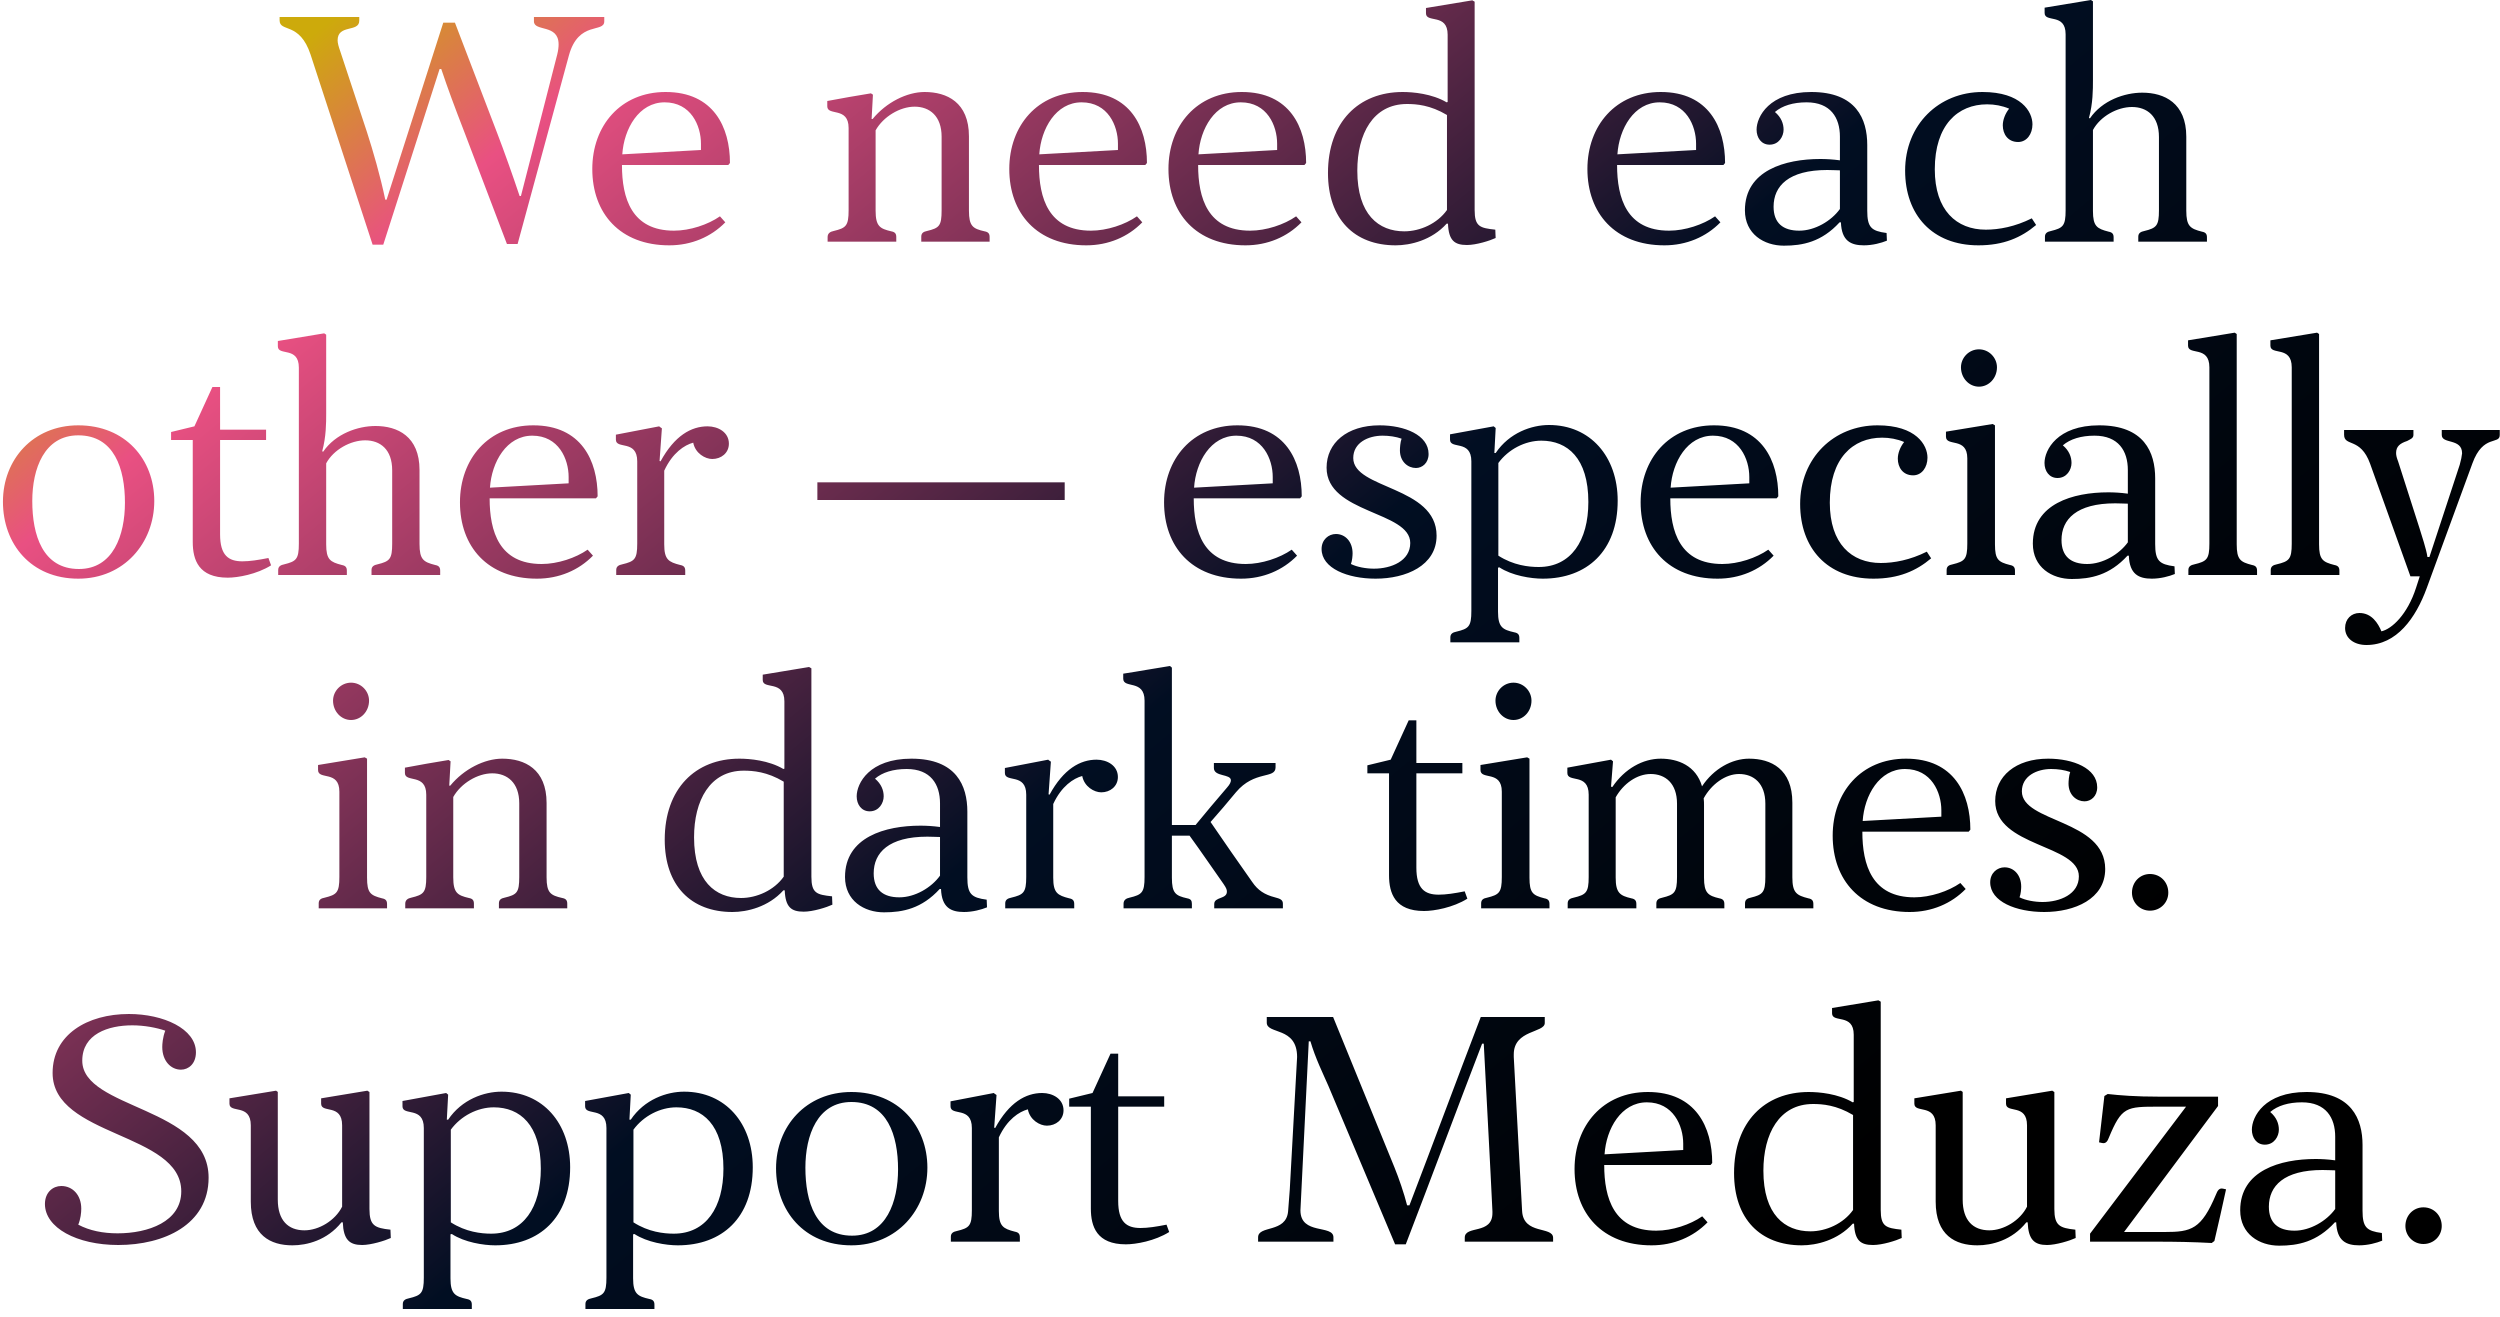 <svg width="300" height="158" viewBox="0 0 300 158" fill="none" xmlns="http://www.w3.org/2000/svg">
<path d="M52.952 8.28H52.752L45.992 29.36H44.712L37.272 6.56C35.952 2.56 33.552 3.92 33.552 2.44V2.04H43.112V2.48C43.112 3.92 40.512 2.88 40.512 4.84C40.512 5.16 40.632 5.6 40.832 6.16L44.032 15.84C44.752 18.08 45.632 21.08 46.232 23.96H46.392L53.192 2.72H54.592L59.672 16C60.472 18.08 61.512 21 62.352 23.52H62.512L66.872 6.52C66.992 6.04 67.032 5.64 67.032 5.32C67.032 2.84 64.072 3.84 64.072 2.56V2.04H72.512V2.56C72.512 4 69.432 2.44 68.272 6.64L62.112 29.28H60.832L55.752 15.92C54.512 12.72 53.712 10.56 52.952 8.28ZM79.875 11.04C85.635 11.04 87.595 15.28 87.595 19.56L87.395 19.8H74.635C74.635 23.8 75.795 27.68 80.875 27.68C82.795 27.68 84.955 26.96 86.395 25.96L87.035 26.68C85.315 28.44 82.955 29.44 80.315 29.44C74.395 29.44 71.075 25.6 71.075 20.28C71.075 15.08 74.475 11.04 79.875 11.04ZM79.755 12.28C76.675 12.28 74.875 15.44 74.675 18.52L84.115 18V17.24C84.115 15.08 82.915 12.28 79.755 12.28ZM110.953 11.04C113.633 11.04 116.273 12.28 116.273 16.36V25.28C116.273 27.16 116.753 27.44 118.153 27.76C118.593 27.84 118.753 28.04 118.753 28.44V29H110.553V28.4C110.553 27.96 110.833 27.8 111.233 27.72C112.713 27.36 112.993 27.12 112.993 25.24V16.4C112.993 13.92 111.553 12.8 109.753 12.8C107.993 12.8 105.993 14 105.073 15.64V25.28C105.073 27.16 105.593 27.44 106.953 27.76C107.393 27.84 107.553 28.04 107.553 28.44V29H99.313V28.44C99.313 28 99.633 27.8 100.033 27.72C101.513 27.36 101.833 27.12 101.833 25.24V15.36C101.833 12.76 99.273 13.96 99.273 12.76V12.12C100.993 11.8 102.753 11.48 104.513 11.2L104.753 11.36L104.593 14.28H104.713C106.353 12.28 108.833 11.04 110.953 11.04ZM129.914 11.04C135.674 11.04 137.634 15.28 137.634 19.56L137.434 19.8H124.674C124.674 23.8 125.834 27.68 130.914 27.68C132.834 27.68 134.994 26.96 136.434 25.96L137.074 26.68C135.354 28.44 132.994 29.44 130.354 29.44C124.434 29.44 121.114 25.6 121.114 20.28C121.114 15.08 124.514 11.04 129.914 11.04ZM129.794 12.28C126.714 12.28 124.914 15.44 124.714 18.52L134.154 18V17.24C134.154 15.08 132.954 12.28 129.794 12.28ZM149.015 11.04C154.775 11.04 156.735 15.28 156.735 19.56L156.535 19.8H143.775C143.775 23.8 144.935 27.68 150.015 27.68C151.935 27.68 154.095 26.96 155.535 25.96L156.175 26.68C154.455 28.44 152.095 29.44 149.455 29.44C143.535 29.44 140.215 25.6 140.215 20.28C140.215 15.08 143.615 11.04 149.015 11.04ZM148.895 12.28C145.815 12.28 144.015 15.44 143.815 18.52L153.255 18V17.24C153.255 15.08 152.055 12.28 148.895 12.28ZM176.957 0.2V25.2C176.957 27.2 177.597 27.36 179.437 27.56C179.437 27.92 179.477 28.28 179.477 28.56C178.797 28.88 177.157 29.4 176.037 29.4C174.557 29.4 173.837 28.88 173.757 26.84H173.597C171.797 28.84 169.237 29.44 167.477 29.44C162.517 29.44 159.357 26.28 159.357 20.76C159.357 14.64 163.037 11.04 168.317 11.04C169.557 11.04 171.837 11.24 173.597 12.28L173.717 12.24V4.16C173.717 1.56 171.117 2.8 171.117 1.6V0.96L176.677 0.04L176.957 0.2ZM168.837 12.48C164.757 12.48 162.877 16.08 162.877 20.48C162.877 25.76 165.437 27.76 168.517 27.76C170.397 27.76 172.477 26.84 173.637 25.2V13.8C171.637 12.6 169.957 12.48 168.837 12.48ZM199.289 11.04C205.049 11.04 207.009 15.28 207.009 19.56L206.809 19.8H194.049C194.049 23.8 195.209 27.68 200.289 27.68C202.209 27.68 204.369 26.96 205.809 25.96L206.449 26.68C204.729 28.44 202.369 29.44 199.729 29.44C193.809 29.44 190.489 25.6 190.489 20.28C190.489 15.08 193.889 11.04 199.289 11.04ZM199.169 12.28C196.089 12.28 194.289 15.44 194.089 18.52L203.529 18V17.24C203.529 15.08 202.329 12.28 199.169 12.28ZM215.91 27.68C217.79 27.68 219.75 26.52 220.79 25.08V20.44C220.47 20.44 219.79 20.4 219.27 20.4C214.63 20.4 212.83 22.32 212.83 24.8C212.83 26.76 213.95 27.68 215.91 27.68ZM217.35 11.04C222.75 11.04 224.07 14.28 224.07 17.4V25.28C224.07 27.28 224.55 27.72 226.39 27.96C226.39 28.24 226.43 28.6 226.43 28.88C225.75 29.16 224.71 29.44 223.67 29.44C222.11 29.44 220.99 28.92 220.91 26.68H220.75C218.59 29.04 216.31 29.48 214.07 29.48C211.67 29.48 209.39 28.08 209.39 25.24C209.39 20.44 214.23 19.08 218.43 19.08C219.11 19.08 219.91 19.12 220.79 19.24V16.4C220.79 14.12 219.67 12.28 216.79 12.28C215.19 12.28 213.87 12.68 212.99 13.44C213.75 14.08 214.03 14.84 214.03 15.56C214.03 16.36 213.47 17.36 212.35 17.36C211.35 17.36 210.79 16.52 210.79 15.56C210.79 14 212.31 11.04 217.35 11.04ZM237.895 11.04C242.535 11.04 243.895 13.4 243.895 14.92C243.895 16.08 243.215 17.04 242.175 17.04C240.935 17.04 240.335 16.08 240.335 15.04C240.335 14.4 240.615 13.64 241.095 13.04C240.255 12.68 239.335 12.52 238.455 12.52C234.935 12.52 232.175 15 232.175 20.32C232.175 25.24 234.775 27.56 238.295 27.56C239.895 27.56 241.815 27.2 243.815 26.2L244.335 27C242.535 28.52 240.415 29.44 237.415 29.44C231.855 29.44 228.615 25.76 228.615 20.48C228.615 14.96 232.655 11.04 237.895 11.04ZM247.874 25.24V4.12C247.874 1.52 245.354 2.76 245.354 1.56V0.92L250.914 -9.53674e-07L251.154 0.16V9.64C251.154 10.72 251.154 12.4 250.674 14.16L250.794 14.2C252.274 12.04 254.954 11.12 257.074 11.12C259.714 11.12 262.354 12.36 262.354 16.4V25.28C262.354 27.16 262.834 27.44 264.234 27.8C264.674 27.88 264.834 28.08 264.834 28.48V29H256.594V28.4C256.594 27.96 256.914 27.8 257.314 27.72C258.794 27.36 259.074 27.08 259.074 25.24V16.44C259.074 13.92 257.634 12.84 255.834 12.84C254.074 12.84 252.034 13.96 251.154 15.6V25.32C251.154 27.16 251.634 27.44 253.034 27.8C253.474 27.88 253.634 28.08 253.634 28.48V29H245.394V28.4C245.394 27.96 245.714 27.8 246.114 27.72C247.554 27.36 247.874 27.12 247.874 25.24ZM0.353 60.2C0.353 55.16 3.953 51.04 9.393 51.04C15.033 51.04 18.513 55.12 18.513 60.12C18.513 65.16 14.873 69.44 9.393 69.44C3.713 69.44 0.353 65.28 0.353 60.2ZM3.873 60.12C3.873 64.2 5.113 68.28 9.473 68.28C13.593 68.28 14.993 64.2 14.993 60.32C14.993 56.24 13.713 52.24 9.393 52.24C5.313 52.24 3.873 56.24 3.873 60.12ZM27.33 69.32C23.85 69.32 23.13 67.2 23.13 65.04V52.8H20.53V51.84L23.33 51.16L25.49 46.44H26.41V51.56H31.93V52.8H26.41V64.12C26.41 66.64 27.41 67.36 29.09 67.36C29.97 67.36 31.01 67.2 32.21 66.96L32.53 67.84C30.81 68.92 28.53 69.32 27.33 69.32ZM35.862 65.24V44.12C35.862 41.52 33.342 42.76 33.342 41.56V40.92L38.902 40L39.142 40.16V49.64C39.142 50.72 39.142 52.4 38.662 54.16L38.782 54.2C40.262 52.04 42.942 51.12 45.062 51.12C47.702 51.12 50.342 52.36 50.342 56.4V65.28C50.342 67.16 50.822 67.44 52.222 67.8C52.662 67.88 52.822 68.08 52.822 68.48V69H44.582V68.4C44.582 67.96 44.902 67.8 45.302 67.72C46.782 67.36 47.062 67.08 47.062 65.24V56.44C47.062 53.92 45.622 52.84 43.822 52.84C42.062 52.84 40.022 53.96 39.142 55.6V65.32C39.142 67.16 39.622 67.44 41.022 67.8C41.462 67.88 41.622 68.08 41.622 68.48V69H33.382V68.4C33.382 67.96 33.702 67.8 34.102 67.72C35.542 67.36 35.862 67.12 35.862 65.24ZM63.996 51.04C69.756 51.04 71.716 55.28 71.716 59.56L71.516 59.8H58.756C58.756 63.8 59.916 67.68 64.996 67.68C66.916 67.68 69.076 66.96 70.516 65.96L71.156 66.68C69.436 68.44 67.076 69.44 64.436 69.44C58.516 69.44 55.196 65.6 55.196 60.28C55.196 55.08 58.596 51.04 63.996 51.04ZM63.876 52.28C60.796 52.28 58.996 55.44 58.796 58.52L68.236 58V57.24C68.236 55.08 67.036 52.28 63.876 52.28ZM79.707 56.48V65.32C79.707 67.16 80.227 67.44 81.627 67.8C82.067 67.88 82.227 68.08 82.227 68.48V69H73.947V68.4C73.947 67.96 74.267 67.8 74.667 67.72C76.147 67.36 76.467 67.12 76.467 65.24V55.36C76.467 52.72 73.907 53.96 73.907 52.76V52.16L79.107 51.16C79.107 51.2 79.387 51.36 79.427 51.4L79.147 55.32L79.267 55.36C80.947 52.28 82.947 51.16 84.907 51.16C86.187 51.16 87.467 51.88 87.467 53.24C87.467 54.36 86.547 55.08 85.467 55.08C84.627 55.08 83.427 54.4 83.187 53.12C82.147 53.4 80.707 54.32 79.707 56.48ZM127.764 60H98.084V57.88H127.764V60ZM148.488 51.04C154.248 51.04 156.208 55.28 156.208 59.56L156.008 59.8H143.248C143.248 63.8 144.408 67.68 149.488 67.68C151.408 67.68 153.568 66.96 155.008 65.96L155.648 66.68C153.928 68.44 151.568 69.44 148.928 69.44C143.008 69.44 139.688 65.6 139.688 60.28C139.688 55.08 143.088 51.04 148.488 51.04ZM148.368 52.28C145.288 52.28 143.488 55.44 143.288 58.52L152.728 58V57.24C152.728 55.08 151.528 52.28 148.368 52.28ZM159.19 56.12C159.19 53.16 161.63 51.04 165.55 51.04C168.55 51.04 171.43 52.2 171.43 54.48C171.43 55.56 170.67 56.16 169.91 56.16C168.95 56.16 167.99 55.4 167.99 54.04C167.99 53.76 168.03 53.08 168.19 52.64C167.51 52.4 166.71 52.28 165.91 52.28C164.19 52.28 162.39 53.12 162.39 54.96C162.39 58.72 172.39 58.32 172.39 64.28C172.39 67.88 168.71 69.44 165.07 69.44C161.71 69.44 158.59 68.2 158.59 65.88C158.59 64.76 159.43 64.08 160.31 64.08C161.43 64.08 162.31 65 162.31 66.4C162.31 66.64 162.27 67.28 162.11 67.68C162.83 68.04 163.91 68.24 164.87 68.24C166.95 68.24 169.23 67.32 169.23 65.16C169.23 61.32 159.19 61.64 159.19 56.12ZM184.642 68.04C188.522 68.04 190.602 64.88 190.602 60.24C190.602 54.96 188.082 52.88 184.962 52.88C183.002 52.88 181.002 53.92 179.802 55.56V66.68C181.602 67.84 183.442 68.04 184.642 68.04ZM185.882 51C190.842 51 194.122 54.8 194.122 60.08C194.122 66.12 190.442 69.44 185.122 69.44C183.722 69.44 181.442 69.08 179.922 68.08C179.922 68.08 179.802 68.12 179.762 68.12V73.4C179.762 75.28 180.322 75.56 181.722 75.88C182.162 75.96 182.322 76.16 182.322 76.56V77.08H174.042V76.48C174.042 76.04 174.362 75.88 174.762 75.8C176.242 75.44 176.562 75.2 176.562 73.32V55.36C176.562 52.72 174.002 53.96 174.002 52.76V52.12L179.242 51.16L179.482 51.36C179.482 51.48 179.322 54.24 179.322 54.36H179.482C181.122 51.92 183.802 51 185.882 51ZM205.676 51.04C211.436 51.04 213.396 55.28 213.396 59.56L213.196 59.8H200.436C200.436 63.8 201.596 67.68 206.676 67.68C208.596 67.68 210.756 66.96 212.196 65.96L212.836 66.68C211.116 68.44 208.756 69.44 206.116 69.44C200.196 69.44 196.876 65.6 196.876 60.28C196.876 55.08 200.276 51.04 205.676 51.04ZM205.556 52.28C202.476 52.28 200.676 55.44 200.476 58.52L209.916 58V57.24C209.916 55.08 208.716 52.28 205.556 52.28ZM225.297 51.04C229.937 51.04 231.297 53.4 231.297 54.92C231.297 56.08 230.617 57.04 229.577 57.04C228.337 57.04 227.737 56.08 227.737 55.04C227.737 54.4 228.017 53.64 228.497 53.04C227.657 52.68 226.737 52.52 225.857 52.52C222.337 52.52 219.577 55 219.577 60.32C219.577 65.24 222.177 67.56 225.697 67.56C227.297 67.56 229.217 67.2 231.217 66.2L231.737 67C229.937 68.52 227.817 69.44 224.817 69.44C219.257 69.44 216.017 65.76 216.017 60.48C216.017 54.96 220.057 51.04 225.297 51.04ZM239.396 51.04V65.32C239.396 67.16 239.796 67.44 241.196 67.8C241.636 67.88 241.796 68.08 241.796 68.48V69H233.596V68.4C233.596 67.96 233.876 67.8 234.316 67.72C235.756 67.36 236.076 67.12 236.076 65.24V55C236.076 52.4 233.516 53.64 233.516 52.4V51.8L239.116 50.88L239.396 51.04ZM235.316 44.08C235.316 42.92 236.276 41.92 237.476 41.92C238.676 41.92 239.636 42.92 239.636 44.08C239.636 45.36 238.676 46.4 237.476 46.4C236.276 46.4 235.316 45.36 235.316 44.08ZM250.461 67.68C252.341 67.68 254.301 66.52 255.341 65.08V60.44C255.021 60.44 254.341 60.4 253.821 60.4C249.181 60.4 247.381 62.32 247.381 64.8C247.381 66.76 248.501 67.68 250.461 67.68ZM251.901 51.04C257.301 51.04 258.621 54.28 258.621 57.4V65.28C258.621 67.28 259.101 67.72 260.941 67.96C260.941 68.24 260.981 68.6 260.981 68.88C260.301 69.16 259.261 69.44 258.221 69.44C256.661 69.44 255.541 68.92 255.461 66.68H255.301C253.141 69.04 250.861 69.48 248.621 69.48C246.221 69.48 243.941 68.08 243.941 65.24C243.941 60.44 248.781 59.08 252.981 59.08C253.661 59.08 254.461 59.12 255.341 59.24V56.4C255.341 54.12 254.221 52.28 251.341 52.28C249.741 52.28 248.421 52.68 247.541 53.44C248.301 54.08 248.581 54.84 248.581 55.56C248.581 56.36 248.021 57.36 246.901 57.36C245.901 57.36 245.341 56.52 245.341 55.56C245.341 54 246.861 51.04 251.901 51.04ZM268.406 40.08V65.32C268.406 67.16 268.846 67.44 270.246 67.8C270.686 67.88 270.846 68.08 270.846 68.48V69H262.606V68.4C262.606 67.96 262.926 67.8 263.326 67.72C264.806 67.36 265.126 67.12 265.126 65.24V44.08C265.126 41.44 262.566 42.68 262.566 41.48V40.84L268.166 39.92L268.406 40.08ZM278.288 40.08V65.32C278.288 67.16 278.728 67.44 280.128 67.8C280.568 67.88 280.728 68.08 280.728 68.48V69H272.488V68.4C272.488 67.96 272.808 67.8 273.208 67.72C274.688 67.36 275.008 67.12 275.008 65.24V44.08C275.008 41.44 272.448 42.68 272.448 41.48V40.84L278.048 39.92L278.288 40.08ZM283.971 77.4C282.491 77.4 281.411 76.6 281.411 75.36C281.411 74.28 282.171 73.56 283.131 73.56C284.611 73.56 285.371 74.8 285.771 75.76C287.011 75.48 288.891 73.76 289.931 70.52L290.371 69.16H289.251L284.411 55.64C283.251 52.44 281.291 53.64 281.291 52.16V51.6H289.611V52.2C289.611 52.6 289.211 52.72 288.851 52.92C288.011 53.2 287.531 53.56 287.531 54.36C287.531 54.64 287.611 54.96 287.771 55.36L290.331 63.36C290.571 64.16 291.171 65.92 291.291 66.84H291.531L295.171 55.76C295.331 55.2 295.411 54.76 295.451 54.4C295.451 52.56 293.011 53.32 293.011 52.2V51.6H299.971V52.2C299.971 53.4 297.971 52.08 296.691 55.6L291.211 70.56C289.891 74.16 287.611 77.4 283.971 77.4ZM44.045 91.04V105.32C44.045 107.16 44.445 107.44 45.845 107.8C46.285 107.88 46.445 108.08 46.445 108.48V109H38.245V108.4C38.245 107.96 38.525 107.8 38.965 107.72C40.405 107.36 40.725 107.12 40.725 105.24V95C40.725 92.4 38.165 93.64 38.165 92.4V91.8L43.765 90.88L44.045 91.04ZM39.965 84.08C39.965 82.92 40.925 81.92 42.125 81.92C43.325 81.92 44.285 82.92 44.285 84.08C44.285 85.36 43.325 86.4 42.125 86.4C40.925 86.4 39.965 85.36 39.965 84.08ZM60.27 91.04C62.95 91.04 65.59 92.28 65.59 96.36V105.28C65.59 107.16 66.07 107.44 67.47 107.76C67.91 107.84 68.07 108.04 68.07 108.44V109H59.87V108.4C59.87 107.96 60.15 107.8 60.55 107.72C62.03 107.36 62.31 107.12 62.31 105.24V96.4C62.31 93.92 60.87 92.8 59.07 92.8C57.31 92.8 55.31 94 54.39 95.64V105.28C54.39 107.16 54.91 107.44 56.27 107.76C56.71 107.84 56.87 108.04 56.87 108.44V109H48.63V108.44C48.63 108 48.95 107.8 49.35 107.72C50.83 107.36 51.15 107.12 51.15 105.24V95.36C51.15 92.76 48.59 93.96 48.59 92.76V92.12C50.31 91.8 52.07 91.48 53.83 91.2L54.07 91.36L53.91 94.28H54.03C55.67 92.28 58.15 91.04 60.27 91.04ZM97.367 80.2V105.2C97.367 107.2 98.007 107.36 99.847 107.56C99.847 107.92 99.887 108.28 99.887 108.56C99.207 108.88 97.567 109.4 96.447 109.4C94.967 109.4 94.247 108.88 94.167 106.84H94.007C92.207 108.84 89.647 109.44 87.887 109.44C82.927 109.44 79.767 106.28 79.767 100.76C79.767 94.64 83.447 91.04 88.727 91.04C89.967 91.04 92.247 91.24 94.007 92.28L94.127 92.24V84.16C94.127 81.56 91.527 82.8 91.527 81.6V80.96L97.087 80.04L97.367 80.2ZM89.247 92.48C85.167 92.48 83.287 96.08 83.287 100.48C83.287 105.76 85.847 107.76 88.927 107.76C90.807 107.76 92.887 106.84 94.047 105.2V93.8C92.047 92.6 90.367 92.48 89.247 92.48ZM107.922 107.68C109.802 107.68 111.762 106.52 112.802 105.08V100.44C112.482 100.44 111.802 100.4 111.282 100.4C106.642 100.4 104.842 102.32 104.842 104.8C104.842 106.76 105.962 107.68 107.922 107.68ZM109.362 91.04C114.762 91.04 116.082 94.28 116.082 97.4V105.28C116.082 107.28 116.562 107.72 118.402 107.96C118.402 108.24 118.442 108.6 118.442 108.88C117.762 109.16 116.722 109.44 115.682 109.44C114.122 109.44 113.002 108.92 112.922 106.68H112.762C110.602 109.04 108.322 109.48 106.082 109.48C103.682 109.48 101.402 108.08 101.402 105.24C101.402 100.44 106.242 99.08 110.442 99.08C111.122 99.08 111.922 99.12 112.802 99.24V96.4C112.802 94.12 111.682 92.28 108.802 92.28C107.202 92.28 105.882 92.68 105.002 93.44C105.762 94.08 106.042 94.84 106.042 95.56C106.042 96.36 105.482 97.36 104.362 97.36C103.362 97.36 102.802 96.52 102.802 95.56C102.802 94 104.322 91.04 109.362 91.04ZM126.387 96.48V105.32C126.387 107.16 126.907 107.44 128.307 107.8C128.747 107.88 128.907 108.08 128.907 108.48V109H120.627V108.4C120.627 107.96 120.947 107.8 121.347 107.72C122.827 107.36 123.147 107.12 123.147 105.24V95.36C123.147 92.72 120.587 93.96 120.587 92.76V92.16L125.787 91.16C125.787 91.2 126.067 91.36 126.107 91.4L125.827 95.32L125.947 95.36C127.627 92.28 129.627 91.16 131.587 91.16C132.867 91.16 134.147 91.88 134.147 93.24C134.147 94.36 133.227 95.08 132.147 95.08C131.307 95.08 130.107 94.4 129.867 93.12C128.827 93.4 127.387 94.32 126.387 96.48ZM140.627 80.12V99H143.467C144.667 97.52 145.907 96.08 147.267 94.48C147.587 94.12 147.707 93.84 147.707 93.64C147.707 92.84 145.667 93.24 145.667 92.16V91.56H153.067V92.08C153.067 93.52 150.547 92.4 148.307 95.08C147.307 96.28 146.307 97.48 145.267 98.64C146.947 101.08 148.587 103.48 150.267 105.84C150.947 106.84 151.747 107.36 152.987 107.68C153.587 107.84 153.947 107.96 153.947 108.44V109H145.707V108.48C145.707 107.6 147.227 107.92 147.227 107C147.227 106.8 147.187 106.6 146.827 106.08C145.467 104.16 144.147 102.2 142.747 100.28H140.627V105.32C140.627 107.2 141.067 107.48 142.467 107.8C142.907 107.88 143.027 108.08 143.027 108.48V109H134.827V108.44C134.827 108 135.147 107.8 135.547 107.72C137.027 107.36 137.347 107.12 137.347 105.24V84.08C137.347 81.48 134.787 82.68 134.787 81.44V80.84C136.667 80.56 138.547 80.2 140.387 79.92C140.467 79.96 140.547 80.04 140.627 80.12ZM170.884 109.32C167.404 109.32 166.684 107.2 166.684 105.04V92.8H164.084V91.84L166.884 91.16L169.044 86.44H169.964V91.56H175.484V92.8H169.964V104.12C169.964 106.64 170.964 107.36 172.644 107.36C173.524 107.36 174.564 107.2 175.764 106.96L176.084 107.84C174.364 108.92 172.084 109.32 170.884 109.32ZM183.537 91.04V105.32C183.537 107.16 183.937 107.44 185.337 107.8C185.777 107.88 185.937 108.08 185.937 108.48V109H177.737V108.4C177.737 107.96 178.017 107.8 178.457 107.72C179.897 107.36 180.217 107.12 180.217 105.24V95C180.217 92.4 177.657 93.64 177.657 92.4V91.8L183.257 90.88L183.537 91.04ZM179.457 84.08C179.457 82.92 180.417 81.92 181.617 81.92C182.817 81.92 183.777 82.92 183.777 84.08C183.777 85.36 182.817 86.4 181.617 86.4C180.417 86.4 179.457 85.36 179.457 84.08ZM190.642 105.24V95.36C190.642 92.72 188.082 93.96 188.082 92.76V92.12L193.322 91.16L193.562 91.36L193.322 94.4L193.482 94.44C194.962 92.24 197.162 91.04 199.282 91.04C201.362 91.04 203.522 91.88 204.242 94.36C205.642 92.24 207.842 91.04 209.882 91.04C212.522 91.04 215.082 92.28 215.082 96.32V105.28C215.082 107.16 215.602 107.44 217.002 107.8C217.442 107.88 217.602 108.08 217.602 108.48V109H209.402V108.4C209.402 107.96 209.682 107.8 210.082 107.72C211.522 107.36 211.842 107.12 211.842 105.24V96.44C211.842 94 210.442 92.88 208.682 92.88C207.042 92.88 205.362 94.12 204.442 95.8C204.482 96.08 204.482 96.44 204.482 96.6V105.32C204.482 107.16 204.962 107.48 206.322 107.8C206.762 107.88 206.922 108.08 206.922 108.48V109H198.762V108.4C198.762 107.96 199.082 107.8 199.482 107.72C200.922 107.36 201.242 107.12 201.242 105.24V96.44C201.242 94 199.842 92.88 198.082 92.88C196.442 92.88 194.802 94.04 193.882 95.68V105.32C193.882 107.16 194.402 107.48 195.762 107.8C196.202 107.88 196.362 108.08 196.362 108.48V109H188.122V108.4C188.122 107.96 188.442 107.8 188.842 107.72C190.322 107.36 190.642 107.12 190.642 105.24ZM228.722 91.04C234.482 91.04 236.442 95.28 236.442 99.56L236.242 99.8H223.482C223.482 103.8 224.642 107.68 229.722 107.68C231.642 107.68 233.802 106.96 235.242 105.96L235.882 106.68C234.162 108.44 231.802 109.44 229.162 109.44C223.242 109.44 219.922 105.6 219.922 100.28C219.922 95.08 223.322 91.04 228.722 91.04ZM228.602 92.28C225.522 92.28 223.722 95.44 223.522 98.52L232.962 98V97.24C232.962 95.08 231.762 92.28 228.602 92.28ZM239.424 96.12C239.424 93.16 241.864 91.04 245.784 91.04C248.784 91.04 251.664 92.2 251.664 94.48C251.664 95.56 250.904 96.16 250.144 96.16C249.184 96.16 248.224 95.4 248.224 94.04C248.224 93.76 248.264 93.08 248.424 92.64C247.744 92.4 246.944 92.28 246.144 92.28C244.424 92.28 242.624 93.12 242.624 94.96C242.624 98.72 252.624 98.32 252.624 104.28C252.624 107.88 248.944 109.44 245.304 109.44C241.944 109.44 238.824 108.2 238.824 105.88C238.824 104.76 239.664 104.08 240.544 104.08C241.664 104.08 242.544 105 242.544 106.4C242.544 106.64 242.504 107.28 242.344 107.68C243.064 108.04 244.144 108.24 245.104 108.24C247.184 108.24 249.464 107.32 249.464 105.16C249.464 101.32 239.424 101.64 239.424 96.12ZM255.836 107.12C255.836 105.84 256.796 104.88 257.996 104.88C259.236 104.88 260.196 105.84 260.196 107.12C260.196 108.32 259.236 109.28 257.996 109.28C256.796 109.28 255.836 108.32 255.836 107.12ZM14.192 149.4C9.192 149.4 5.392 147.32 5.392 144.48C5.392 143.08 6.352 142.32 7.352 142.32C8.712 142.32 9.752 143.4 9.752 145.04C9.752 145.52 9.672 146.28 9.392 146.96C10.752 147.68 12.352 148 14.112 148C17.792 148 21.752 146.6 21.752 142.96C21.752 135.88 6.312 136.44 6.312 128.76C6.312 124.16 10.472 121.68 15.472 121.68C19.592 121.68 23.512 123.44 23.512 126.28C23.512 127.64 22.632 128.36 21.712 128.36C20.512 128.36 19.472 127.32 19.472 125.64C19.472 125.32 19.512 124.52 19.832 123.68C18.792 123.32 17.312 123.04 15.872 123.04C12.992 123.04 9.872 124.08 9.872 127.28C9.872 133.12 25.032 132.8 25.032 141.32C25.032 146.96 19.672 149.4 14.192 149.4ZM44.335 131.04V145.08C44.335 147.08 44.975 147.36 46.855 147.56L46.895 148.56C46.215 148.88 44.535 149.4 43.455 149.4C41.935 149.4 41.215 148.76 41.135 146.68H40.975C39.255 148.84 36.815 149.44 35.095 149.44C32.455 149.44 30.095 148.24 30.095 144.2V135.04C30.095 132.4 27.535 133.64 27.535 132.44V131.8L33.135 130.88C33.135 130.92 33.335 131 33.335 131.04V143.96C33.335 146.44 34.575 147.64 36.535 147.64C38.255 147.64 40.215 146.48 41.055 144.8V135.04C41.055 132.4 38.535 133.64 38.535 132.44V131.8L44.095 130.88C44.095 130.92 44.295 131 44.335 131.04ZM58.938 148.04C62.818 148.04 64.898 144.88 64.898 140.24C64.898 134.96 62.378 132.88 59.258 132.88C57.298 132.88 55.298 133.92 54.098 135.56V146.68C55.898 147.84 57.738 148.04 58.938 148.04ZM60.178 131C65.138 131 68.418 134.8 68.418 140.08C68.418 146.12 64.738 149.44 59.418 149.44C58.018 149.44 55.738 149.08 54.218 148.08C54.218 148.08 54.098 148.12 54.058 148.12V153.4C54.058 155.28 54.618 155.56 56.018 155.88C56.458 155.96 56.618 156.16 56.618 156.56V157.08H48.338V156.48C48.338 156.04 48.658 155.88 49.058 155.8C50.538 155.44 50.858 155.2 50.858 153.32V135.36C50.858 132.72 48.298 133.96 48.298 132.76V132.12L53.538 131.16L53.778 131.36C53.778 131.48 53.618 134.24 53.618 134.36H53.778C55.418 131.92 58.098 131 60.178 131ZM80.853 148.04C84.733 148.04 86.812 144.88 86.812 140.24C86.812 134.96 84.293 132.88 81.172 132.88C79.213 132.88 77.213 133.92 76.013 135.56V146.68C77.812 147.84 79.653 148.04 80.853 148.04ZM82.093 131C87.052 131 90.332 134.8 90.332 140.08C90.332 146.12 86.653 149.44 81.332 149.44C79.933 149.44 77.653 149.08 76.132 148.08C76.132 148.08 76.013 148.12 75.972 148.12V153.4C75.972 155.28 76.532 155.56 77.933 155.88C78.373 155.96 78.532 156.16 78.532 156.56V157.08H70.252V156.48C70.252 156.04 70.573 155.88 70.972 155.8C72.453 155.44 72.772 155.2 72.772 153.32V135.36C72.772 132.72 70.213 133.96 70.213 132.76V132.12L75.453 131.16L75.692 131.36C75.692 131.48 75.532 134.24 75.532 134.36H75.692C77.332 131.92 80.013 131 82.093 131ZM93.126 140.2C93.126 135.16 96.727 131.04 102.167 131.04C107.807 131.04 111.287 135.12 111.287 140.12C111.287 145.16 107.647 149.44 102.167 149.44C96.487 149.44 93.126 145.28 93.126 140.2ZM96.647 140.12C96.647 144.2 97.886 148.28 102.247 148.28C106.367 148.28 107.767 144.2 107.767 140.32C107.767 136.24 106.487 132.24 102.167 132.24C98.087 132.24 96.647 136.24 96.647 140.12ZM119.863 136.48V145.32C119.863 147.16 120.383 147.44 121.783 147.8C122.223 147.88 122.383 148.08 122.383 148.48V149H114.103V148.4C114.103 147.96 114.423 147.8 114.823 147.72C116.303 147.36 116.623 147.12 116.623 145.24V135.36C116.623 132.72 114.063 133.96 114.063 132.76V132.16L119.263 131.16C119.263 131.2 119.543 131.36 119.583 131.4L119.303 135.32L119.423 135.36C121.103 132.28 123.103 131.16 125.063 131.16C126.343 131.16 127.623 131.88 127.623 133.24C127.623 134.36 126.703 135.08 125.623 135.08C124.783 135.08 123.583 134.4 123.343 133.12C122.303 133.4 120.863 134.32 119.863 136.48ZM135.103 149.32C131.623 149.32 130.903 147.2 130.903 145.04V132.8H128.303V131.84L131.103 131.16L133.263 126.44H134.183V131.56H139.703V132.8H134.183V144.12C134.183 146.64 135.183 147.36 136.863 147.36C137.743 147.36 138.783 147.2 139.983 146.96L140.303 147.84C138.583 148.92 136.303 149.32 135.103 149.32ZM177.692 122.04H185.372V122.76C185.372 123.96 181.652 123.56 181.652 126.52V126.84L182.652 145.32C182.812 148.2 186.332 147.12 186.372 148.52V149H175.772V148.52C175.772 147 179.092 148.2 179.092 145.56V145.36C178.812 139.36 178.452 133.12 178.052 125.24H177.852C174.772 133.24 171.772 141.32 168.692 149.32H167.412L159.412 130.32C158.732 128.76 157.852 127 157.252 124.96H157.052L156.052 145.24C156.052 148.24 160.012 146.92 160.012 148.48V149H150.972V148.48C150.972 147 154.332 148 154.572 145.36L154.772 142.76L155.652 126.84C155.652 123.16 152.012 124.16 152.012 122.72V122.04H159.972L167.332 140.08C167.852 141.36 168.492 143.2 168.852 144.64H169.132C172.012 137.12 174.812 129.56 177.692 122.04ZM197.746 131.04C203.506 131.04 205.466 135.28 205.466 139.56L205.266 139.8H192.506C192.506 143.8 193.666 147.68 198.746 147.68C200.666 147.68 202.826 146.96 204.266 145.96L204.906 146.68C203.186 148.44 200.826 149.44 198.186 149.44C192.266 149.44 188.946 145.6 188.946 140.28C188.946 135.08 192.346 131.04 197.746 131.04ZM197.626 132.28C194.546 132.28 192.746 135.44 192.546 138.52L201.986 138V137.24C201.986 135.08 200.786 132.28 197.626 132.28ZM225.687 120.2V145.2C225.687 147.2 226.327 147.36 228.167 147.56C228.167 147.92 228.207 148.28 228.207 148.56C227.527 148.88 225.887 149.4 224.767 149.4C223.287 149.4 222.567 148.88 222.487 146.84H222.327C220.527 148.84 217.967 149.44 216.207 149.44C211.247 149.44 208.087 146.28 208.087 140.76C208.087 134.64 211.767 131.04 217.047 131.04C218.287 131.04 220.567 131.24 222.327 132.28L222.447 132.24V124.16C222.447 121.56 219.847 122.8 219.847 121.6V120.96L225.407 120.04L225.687 120.2ZM217.567 132.48C213.487 132.48 211.607 136.08 211.607 140.48C211.607 145.76 214.167 147.76 217.247 147.76C219.127 147.76 221.207 146.84 222.367 145.2V133.8C220.367 132.6 218.687 132.48 217.567 132.48ZM246.522 131.04V145.08C246.522 147.08 247.162 147.36 249.042 147.56L249.082 148.56C248.402 148.88 246.722 149.4 245.642 149.4C244.122 149.4 243.402 148.76 243.322 146.68H243.162C241.442 148.84 239.002 149.44 237.282 149.44C234.642 149.44 232.282 148.24 232.282 144.2V135.04C232.282 132.4 229.722 133.64 229.722 132.44V131.8L235.322 130.88C235.322 130.92 235.522 131 235.522 131.04V143.96C235.522 146.44 236.762 147.64 238.722 147.64C240.442 147.64 242.402 146.48 243.242 144.8V135.04C243.242 132.4 240.722 133.64 240.722 132.44V131.8L246.282 130.88C246.282 130.92 246.482 131 246.522 131.04ZM262.326 132.8H259.086C255.126 132.8 254.606 132.8 253.046 136.56C252.926 136.88 252.726 137.28 252.246 137.16L251.886 137.08L252.526 131.52L252.926 131.28C254.366 131.44 256.206 131.6 259.206 131.6H266.166V132.72L254.886 147.84H259.766C262.966 147.84 264.166 147.52 265.926 143.32C266.086 142.92 266.286 142.52 266.766 142.64L267.126 142.72C266.686 144.8 266.206 146.84 265.726 148.92L265.406 149.16C263.166 149.04 261.166 149 258.606 149H250.806V148.04L262.326 132.8ZM275.344 147.68C277.224 147.68 279.184 146.52 280.224 145.08V140.44C279.904 140.44 279.224 140.4 278.704 140.4C274.064 140.4 272.264 142.32 272.264 144.8C272.264 146.76 273.384 147.68 275.344 147.68ZM276.784 131.04C282.184 131.04 283.504 134.28 283.504 137.4V145.28C283.504 147.28 283.984 147.72 285.824 147.96C285.824 148.24 285.864 148.6 285.864 148.88C285.184 149.16 284.144 149.44 283.104 149.44C281.544 149.44 280.424 148.92 280.344 146.68H280.184C278.024 149.04 275.744 149.48 273.504 149.48C271.104 149.48 268.824 148.08 268.824 145.24C268.824 140.44 273.664 139.08 277.864 139.08C278.544 139.08 279.344 139.12 280.224 139.24V136.4C280.224 134.12 279.104 132.28 276.224 132.28C274.624 132.28 273.304 132.68 272.424 133.44C273.184 134.08 273.464 134.84 273.464 135.56C273.464 136.36 272.904 137.36 271.784 137.36C270.784 137.36 270.224 136.52 270.224 135.56C270.224 134 271.744 131.04 276.784 131.04ZM288.648 147.12C288.648 145.84 289.608 144.88 290.808 144.88C292.048 144.88 293.008 145.84 293.008 147.12C293.008 148.32 292.048 149.28 290.808 149.28C289.608 149.28 288.648 148.32 288.648 147.12Z" fill="url(#paint0_linear_845_2038)"></path>
<defs>
<linearGradient id="paint0_linear_845_2038" x1="68" y1="-21" x2="214" y2="156" gradientUnits="userSpaceOnUse">
<stop stop-color="#CDAA0B"></stop>
<stop offset="0.109" stop-color="#E95082"></stop>
<stop offset="0.552" stop-color="#010E22"></stop>
<stop offset="0.976"></stop>
</linearGradient>
</defs>
</svg>
